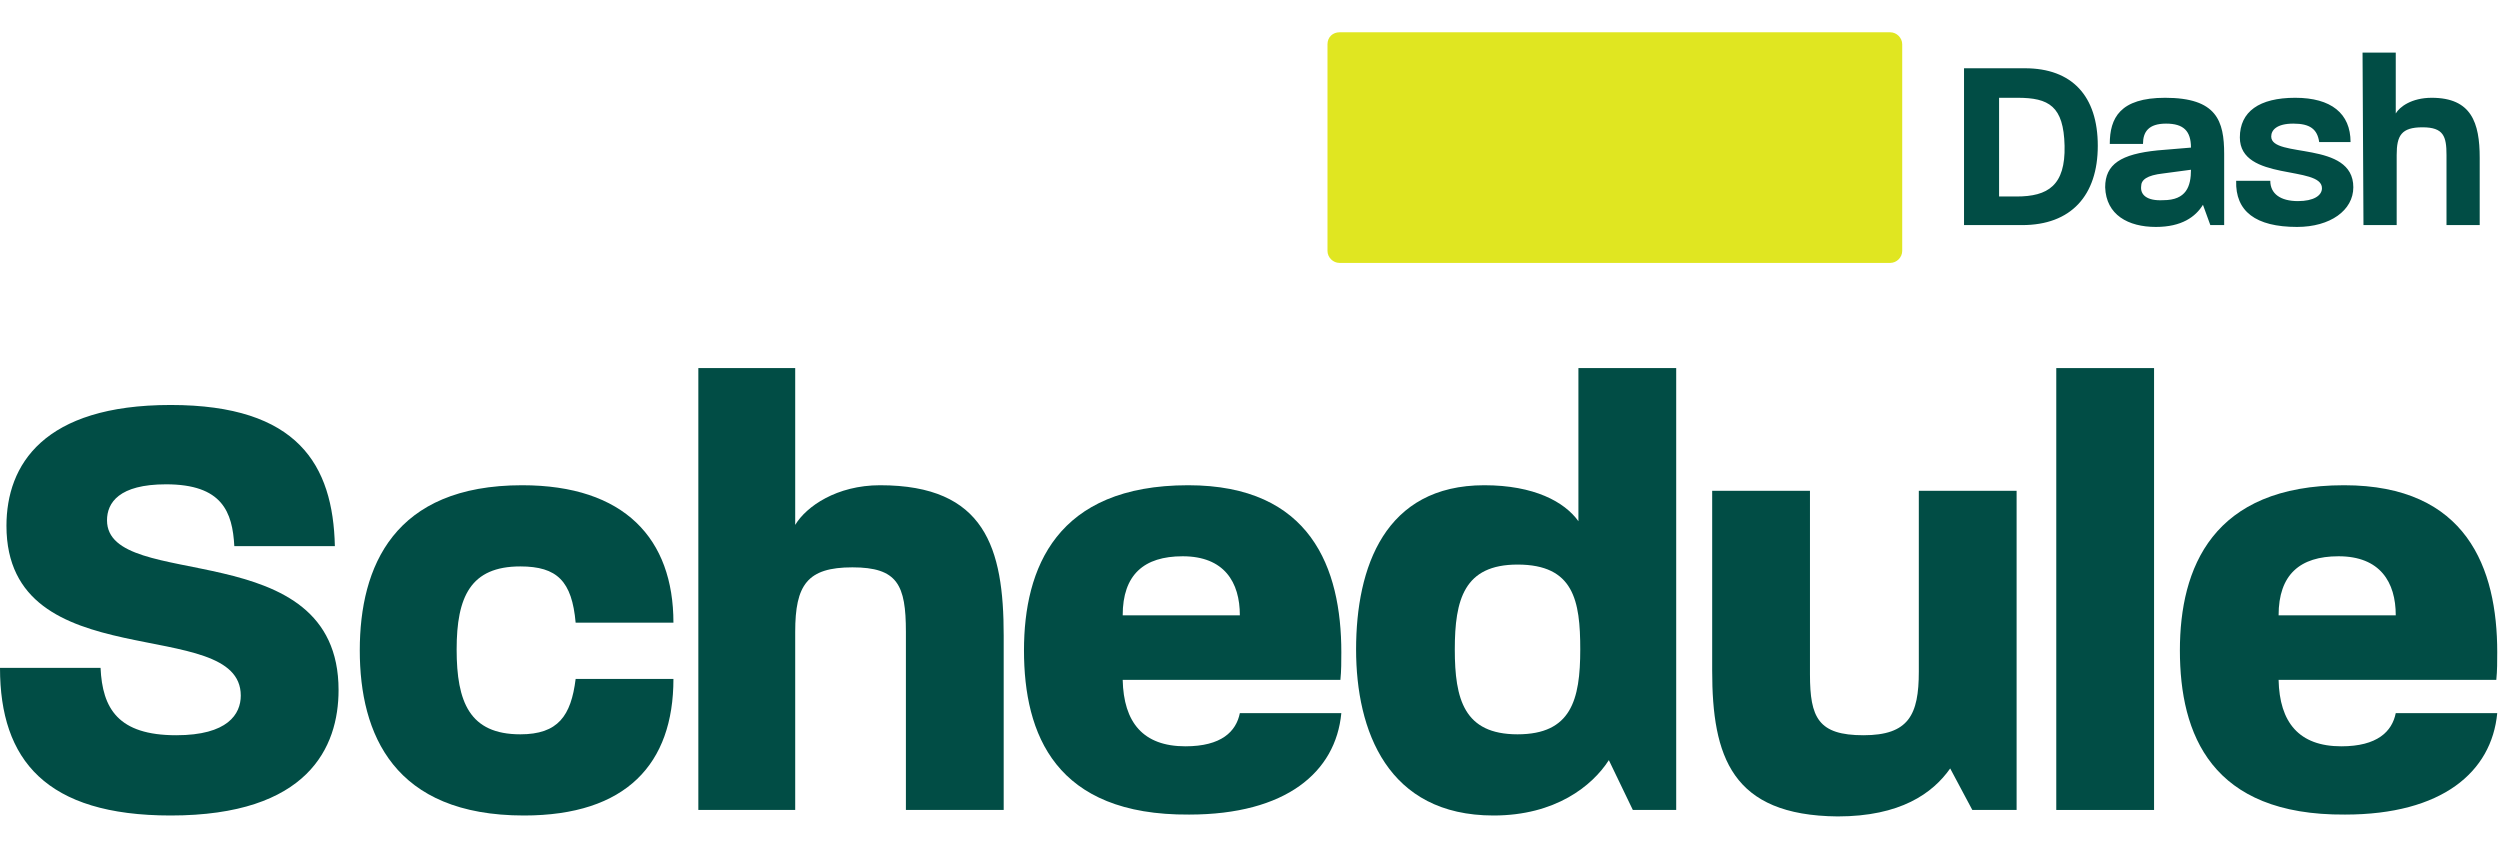 <svg width="271" height="92" viewBox="0 0 271 92" fill="none" xmlns="http://www.w3.org/2000/svg">
<g clip-path="url(#clip0_22_53)">
<path d="M0 72.4H10.9C11.1 76.8 12.8 79.7 19.1 79.7C24.7 79.7 26.1 77.4 26.1 75.4C26.1 66.5 0.7 73.7 0.7 57C0.7 50.4 4.7 43.9 18.5 43.9C32.3 43.9 36.1 50.4 36.3 59.2H25.4C25.2 55.5 24.1 52.5 18 52.5C12.9 52.5 11.6 54.5 11.6 56.4C11.6 64.3 36.7 57.7 36.7 74.8C36.7 81 33.4 88.4 18.5 88.4C5 88.4 0 82.4 0 72.4Z" fill="#014D45"/>
<path d="M39 70.5C39 61.4 42.7 52.6 56.6 52.6C67.7 52.6 73 58.4 73 67.5H62.4C62 63 60.4 61.4 56.4 61.4C51 61.4 49.5 64.7 49.5 70.4C49.5 76.1 50.9 79.6 56.4 79.6C60.5 79.6 61.9 77.6 62.4 73.6H73C73 82.8 67.9 88.4 56.8 88.4C42.7 88.4 39 79.6 39 70.5Z" fill="#014D45"/>
<path d="M75.7 39.9H86.2V56.9C87.4 54.9 90.7 52.6 95.4 52.6C106.8 52.6 108.8 59.4 108.8 68.9V87.8H98.2V68.5C98.2 63.4 97.3 61.5 92.4 61.5C87.5 61.5 86.2 63.4 86.2 68.5V87.8H75.7V39.9Z" fill="#014D45"/>
<path d="M111 70.5C111 61.6 114.5 52.6 128.8 52.6C142.1 52.6 145.4 61.6 145.4 70.7C145.4 71.7 145.4 72.7 145.3 73.7H121.7C121.8 78.3 123.9 80.9 128.5 80.9C132.4 80.9 134 79.3 134.4 77.3H145.4C144.8 83.7 139.4 88.3 128.9 88.3C114.4 88.4 111 79.6 111 70.5ZM134.4 66.7C134.4 63.1 132.7 60.3 128.2 60.3C124 60.3 121.7 62.3 121.7 66.7H134.4Z" fill="#014D45"/>
<path d="M147 70.4C147 61.5 150.1 52.6 160.9 52.6C166.3 52.6 169.6 54.4 171.1 56.5V39.9H181.7V87.8H177L174.4 82.4C172.6 85.2 168.6 88.4 161.9 88.4C150.4 88.4 147 79.2 147 70.4ZM164.5 79.6C170.3 79.6 171.3 75.9 171.3 70.4C171.3 65.1 170.6 61.2 164.5 61.2C158.7 61.2 157.7 65 157.7 70.4C157.7 75.8 158.7 79.6 164.5 79.6Z" fill="#014D45"/>
<path d="M185.6 72.7V53.2H196.2V73.1C196.2 77.8 197.1 79.7 202 79.7C206.9 79.7 208 77.5 208 72.8V53.2H218.6V87.8H213.8L211.4 83.3C209.5 86 206 88.5 199.2 88.5C187.7 88.4 185.6 82 185.6 72.7Z" fill="#014D45"/>
<path d="M222.9 39.9H233.5V87.8H222.9V39.9Z" fill="#014D45"/>
<path d="M236.3 70.5C236.3 61.6 239.8 52.6 254.1 52.6C267.4 52.6 270.7 61.6 270.7 70.7C270.7 71.7 270.7 72.7 270.6 73.7H247C247.1 78.3 249.2 80.9 253.8 80.9C257.7 80.9 259.3 79.3 259.7 77.3H270.7C270.1 83.7 264.7 88.3 254.2 88.3C239.7 88.4 236.3 79.6 236.3 70.5ZM259.7 66.7C259.7 63.1 258 60.3 253.5 60.3C249.3 60.3 247 62.3 247 66.7H259.7Z" fill="#014D45"/>
<path d="M212.9 24.4H219.2C224.5 24.4 227.4 21.2 227.4 15.8C227.4 10.4 224.6 7.4 219.5 7.4H212.9V24.4ZM216.7 21.3V10.6H218.7C222.1 10.6 223.7 11.5 223.8 15.8C223.9 20.1 222 21.3 218.6 21.3H216.7ZM233.7 24.6C236.5 24.6 238 23.5 238.8 22.2L239.6 24.4H241.1V16.7C241.1 13.1 240.3 10.6 234.7 10.6C229.8 10.6 228.7 12.8 228.7 15.6H232.3C232.3 14.3 232.9 13.4 234.8 13.4C236.7 13.4 237.5 14.2 237.5 16L233.9 16.3C229.9 16.7 228.2 17.8 228.2 20.3C228.3 23.3 230.7 24.6 233.7 24.6ZM232.1 20.2C232.1 19.5 232.7 19 234.5 18.8L237.5 18.4C237.5 20.2 237 21.7 234.5 21.7C232.7 21.8 232 21.1 232.1 20.2ZM249 24.6C252.6 24.6 255.1 22.8 255.1 20.3C255.1 15.2 246.2 17.2 246.2 14.8C246.2 14.1 246.8 13.4 248.6 13.4C250.4 13.4 251.2 14 251.4 15.4H254.8C254.8 12.3 252.7 10.6 248.8 10.6C244.9 10.6 242.8 12.1 242.8 14.9C242.8 19.7 251.7 17.9 251.7 20.4C251.7 21.2 250.8 21.8 249.1 21.8C247.2 21.8 246.1 21 246.1 19.6H242.4C242.3 22.9 244.5 24.6 249 24.6ZM256.2 24.4H259.8V16.8C259.8 14.7 260.3 13.8 262.6 13.8C264.9 13.8 265.2 14.8 265.2 16.8V24.4H268.8V17.1C268.8 13.3 267.9 10.6 263.6 10.6C261.4 10.6 260.1 11.6 259.7 12.3V5.7H256.1L256.2 24.4Z" fill="#014D45"/>
<path d="M145.2 3.5H204.9C205.6 3.5 206.2 4.1 206.2 4.8V27.2C206.2 27.9 205.6 28.5 204.9 28.5H145.2C144.5 28.5 143.9 27.9 143.9 27.2V4.8C143.9 4 144.5 3.5 145.2 3.5Z" fill="#E0E621"/>
</g>
<defs>
<clipPath id="clip0_22_53">
<rect width="270.9" height="91.5" fill="white"/>
</clipPath>
</defs>
</svg>
